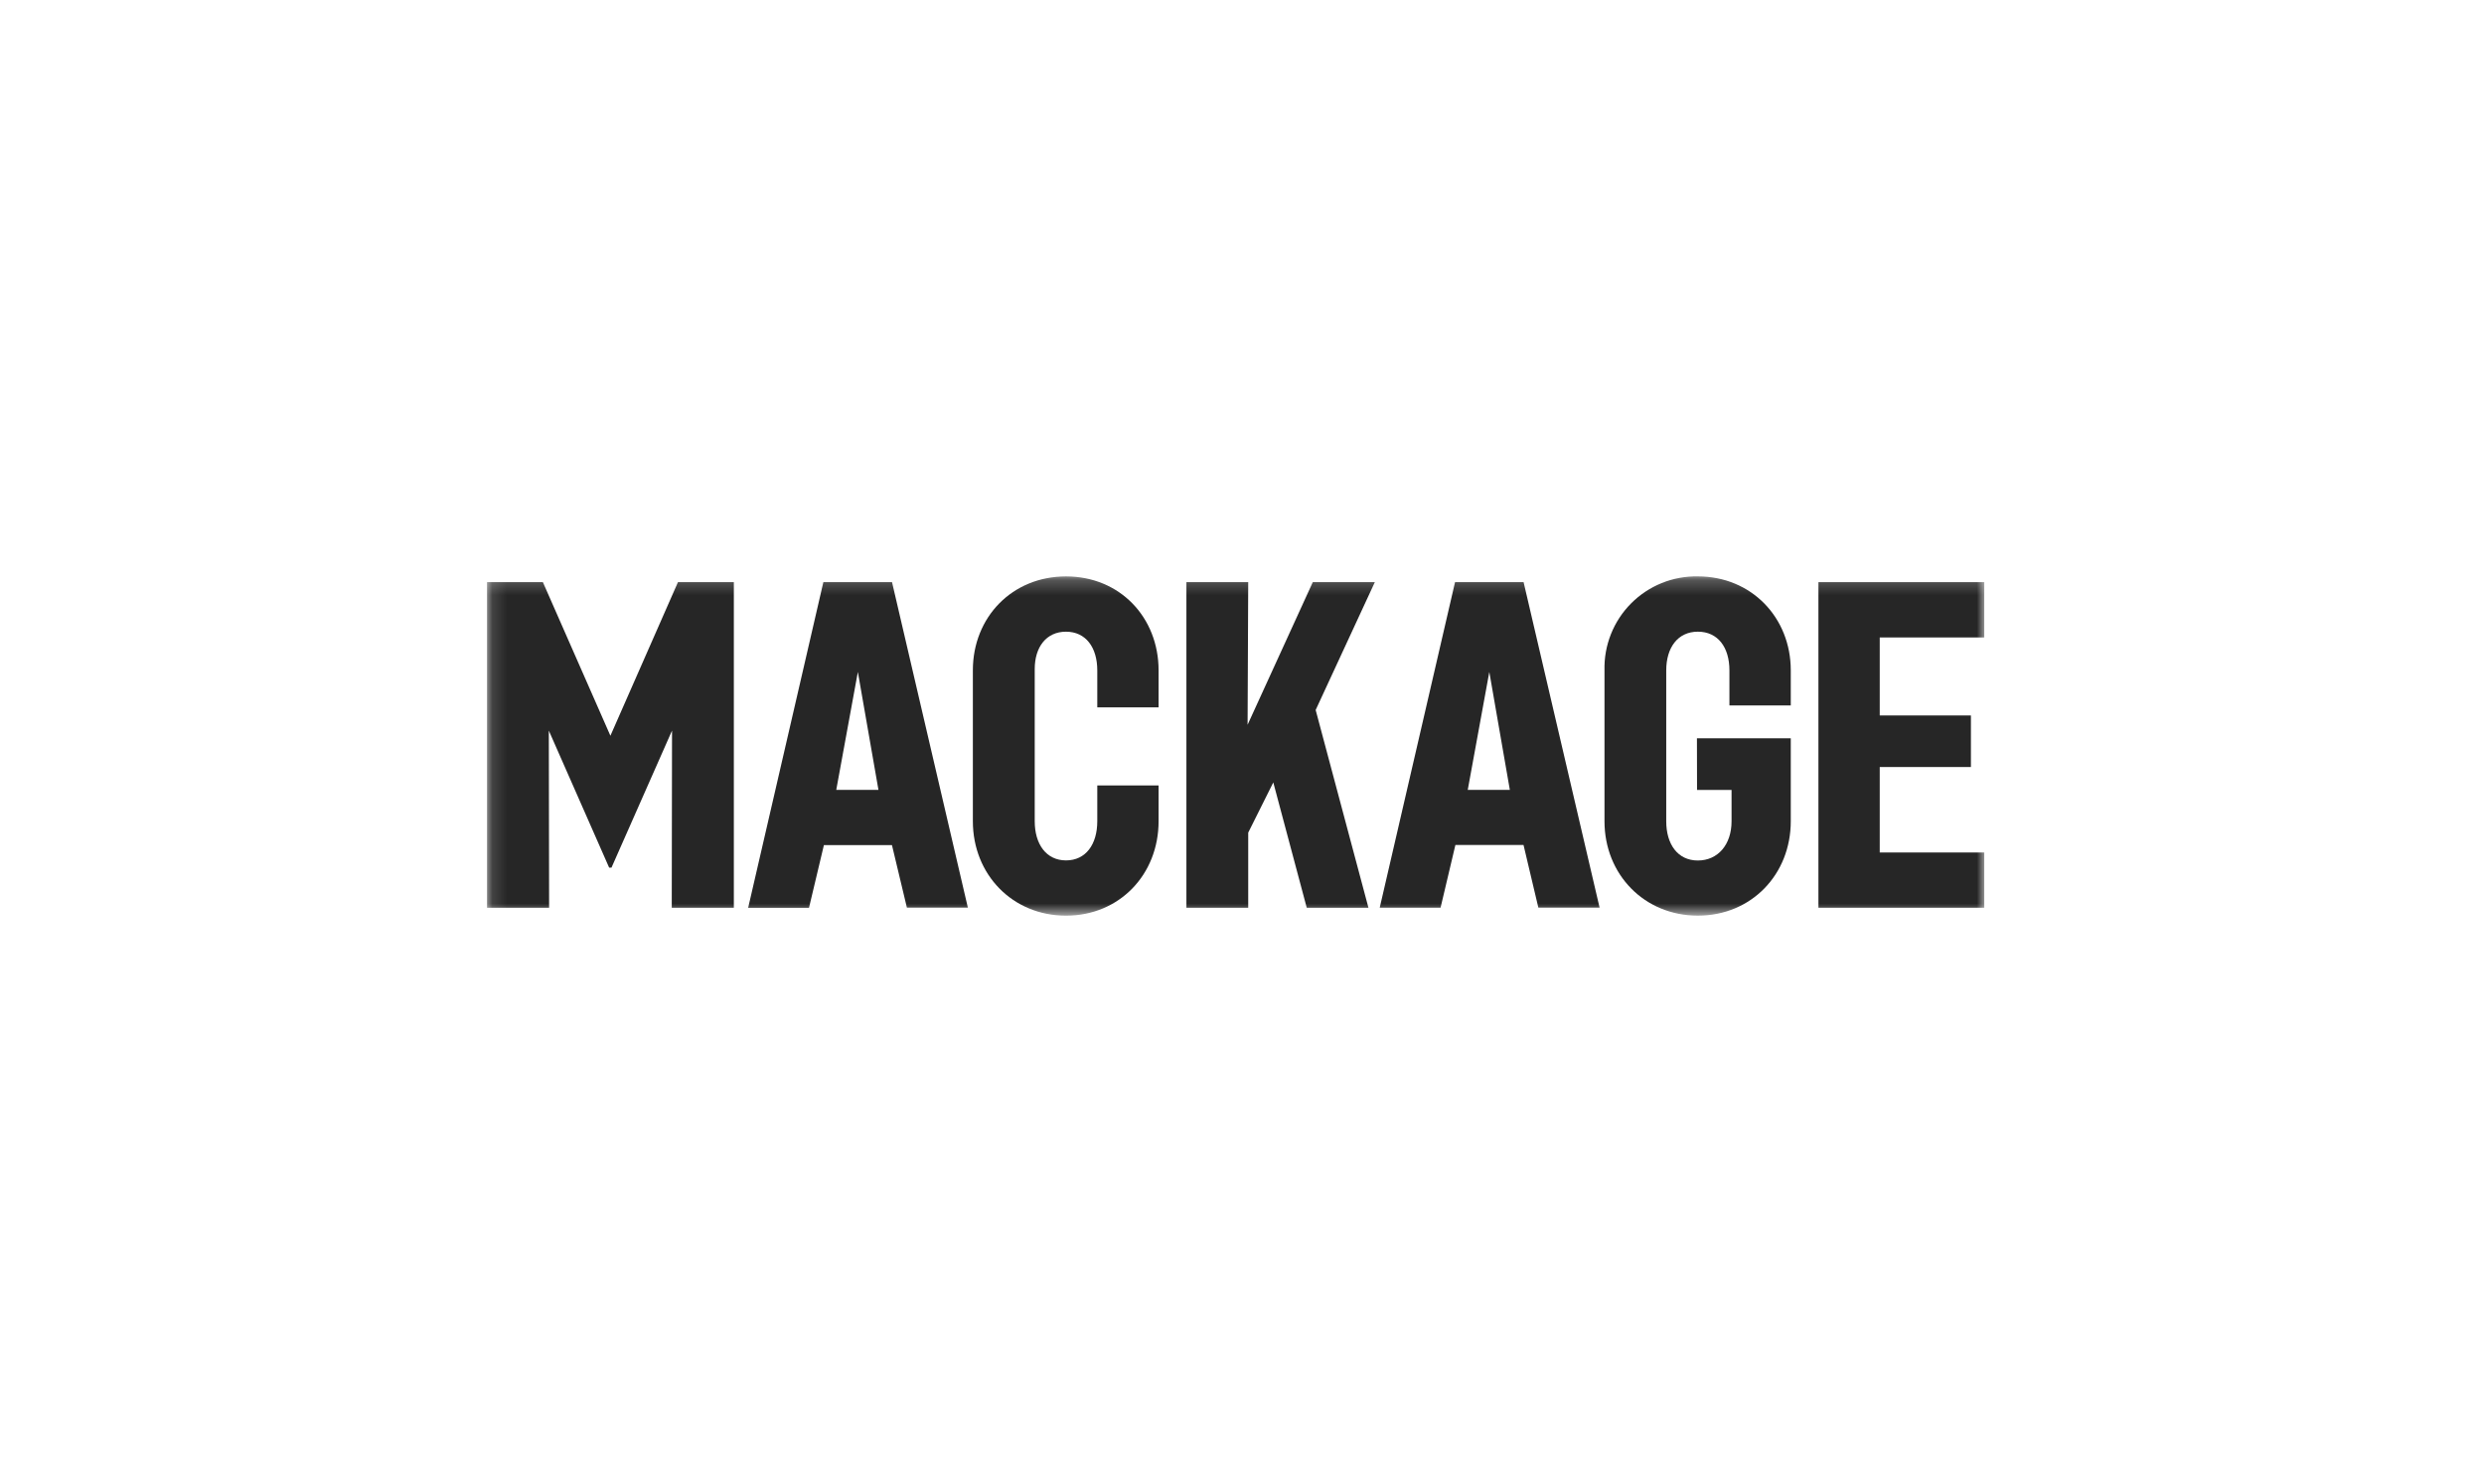 <svg width="169" height="101" viewBox="0 0 169 101" fill="none" xmlns="http://www.w3.org/2000/svg">
<mask id="mask0_4366_6004" style="mask-type:luminance" maskUnits="userSpaceOnUse" x="33" y="39" width="102" height="24">
<path d="M135 39.217H33.134V62.313H135V39.217Z" fill="white"/>
</mask>
<g mask="url(#mask0_4366_6004)">
<path d="M58.365 45.731L59.766 53.755H56.895L58.365 45.731ZM61.702 61.77H65.849L60.689 39.617H56.018L50.901 61.782H55.04L56.054 57.514H60.685L61.702 61.77Z" fill="#262626"/>
<path d="M46.125 39.619L41.529 50.072L36.936 39.619H33.134V61.776H37.359L37.339 49.72L41.443 59.046H41.603L45.722 49.72L45.703 61.776H49.927V39.619H46.125Z" fill="#262626"/>
<path d="M70.398 45.521V55.887C70.398 57.452 71.181 58.555 72.526 58.555C73.872 58.555 74.654 57.468 74.654 55.887V53.454H78.825V55.887C78.825 59.522 76.16 62.315 72.526 62.315C68.892 62.315 66.189 59.522 66.189 55.887V45.615C66.189 42.012 68.857 39.227 72.526 39.227C76.196 39.227 78.825 42.02 78.825 45.623V48.138H74.654V45.623C74.654 44.058 73.872 42.99 72.526 42.99C71.181 42.99 70.398 44.042 70.398 45.529" fill="#262626"/>
<path d="M123.718 39.619V61.776H135V58.017H127.888V52.2H134.092V48.691H127.888V43.382H135V39.619H123.718Z" fill="#262626"/>
<path d="M115.452 50.246H121.836V55.887C121.836 59.521 119.149 62.314 115.514 62.314C111.88 62.314 109.162 59.521 109.162 55.887V45.614C109.141 44.772 109.291 43.935 109.602 43.153C109.913 42.371 110.38 41.66 110.974 41.063C111.567 40.466 112.276 39.996 113.056 39.68C113.836 39.364 114.673 39.21 115.514 39.226C119.149 39.226 121.836 42.019 121.836 45.622V48.008H117.662V45.622C117.662 44.057 116.88 42.989 115.514 42.989C114.149 42.989 113.363 44.073 113.363 45.622V55.894C113.363 57.459 114.145 58.562 115.514 58.562C116.884 58.562 117.807 57.475 117.807 55.894V53.762H115.459L115.452 50.246Z" fill="#262626"/>
<path d="M93.537 39.619H89.316L84.88 49.325L84.923 39.619H80.718V61.776H84.923V56.667L86.629 53.248L88.905 61.776H93.103L89.512 48.319L93.537 39.619Z" fill="#262626"/>
<path d="M101.326 45.731L102.723 53.755H99.859L101.326 45.731ZM104.663 61.77H108.829L103.658 39.617H98.995L93.87 61.774H98.009L99.018 57.506H103.654L104.663 61.77Z" fill="#262626"/>
</g>
</svg>
